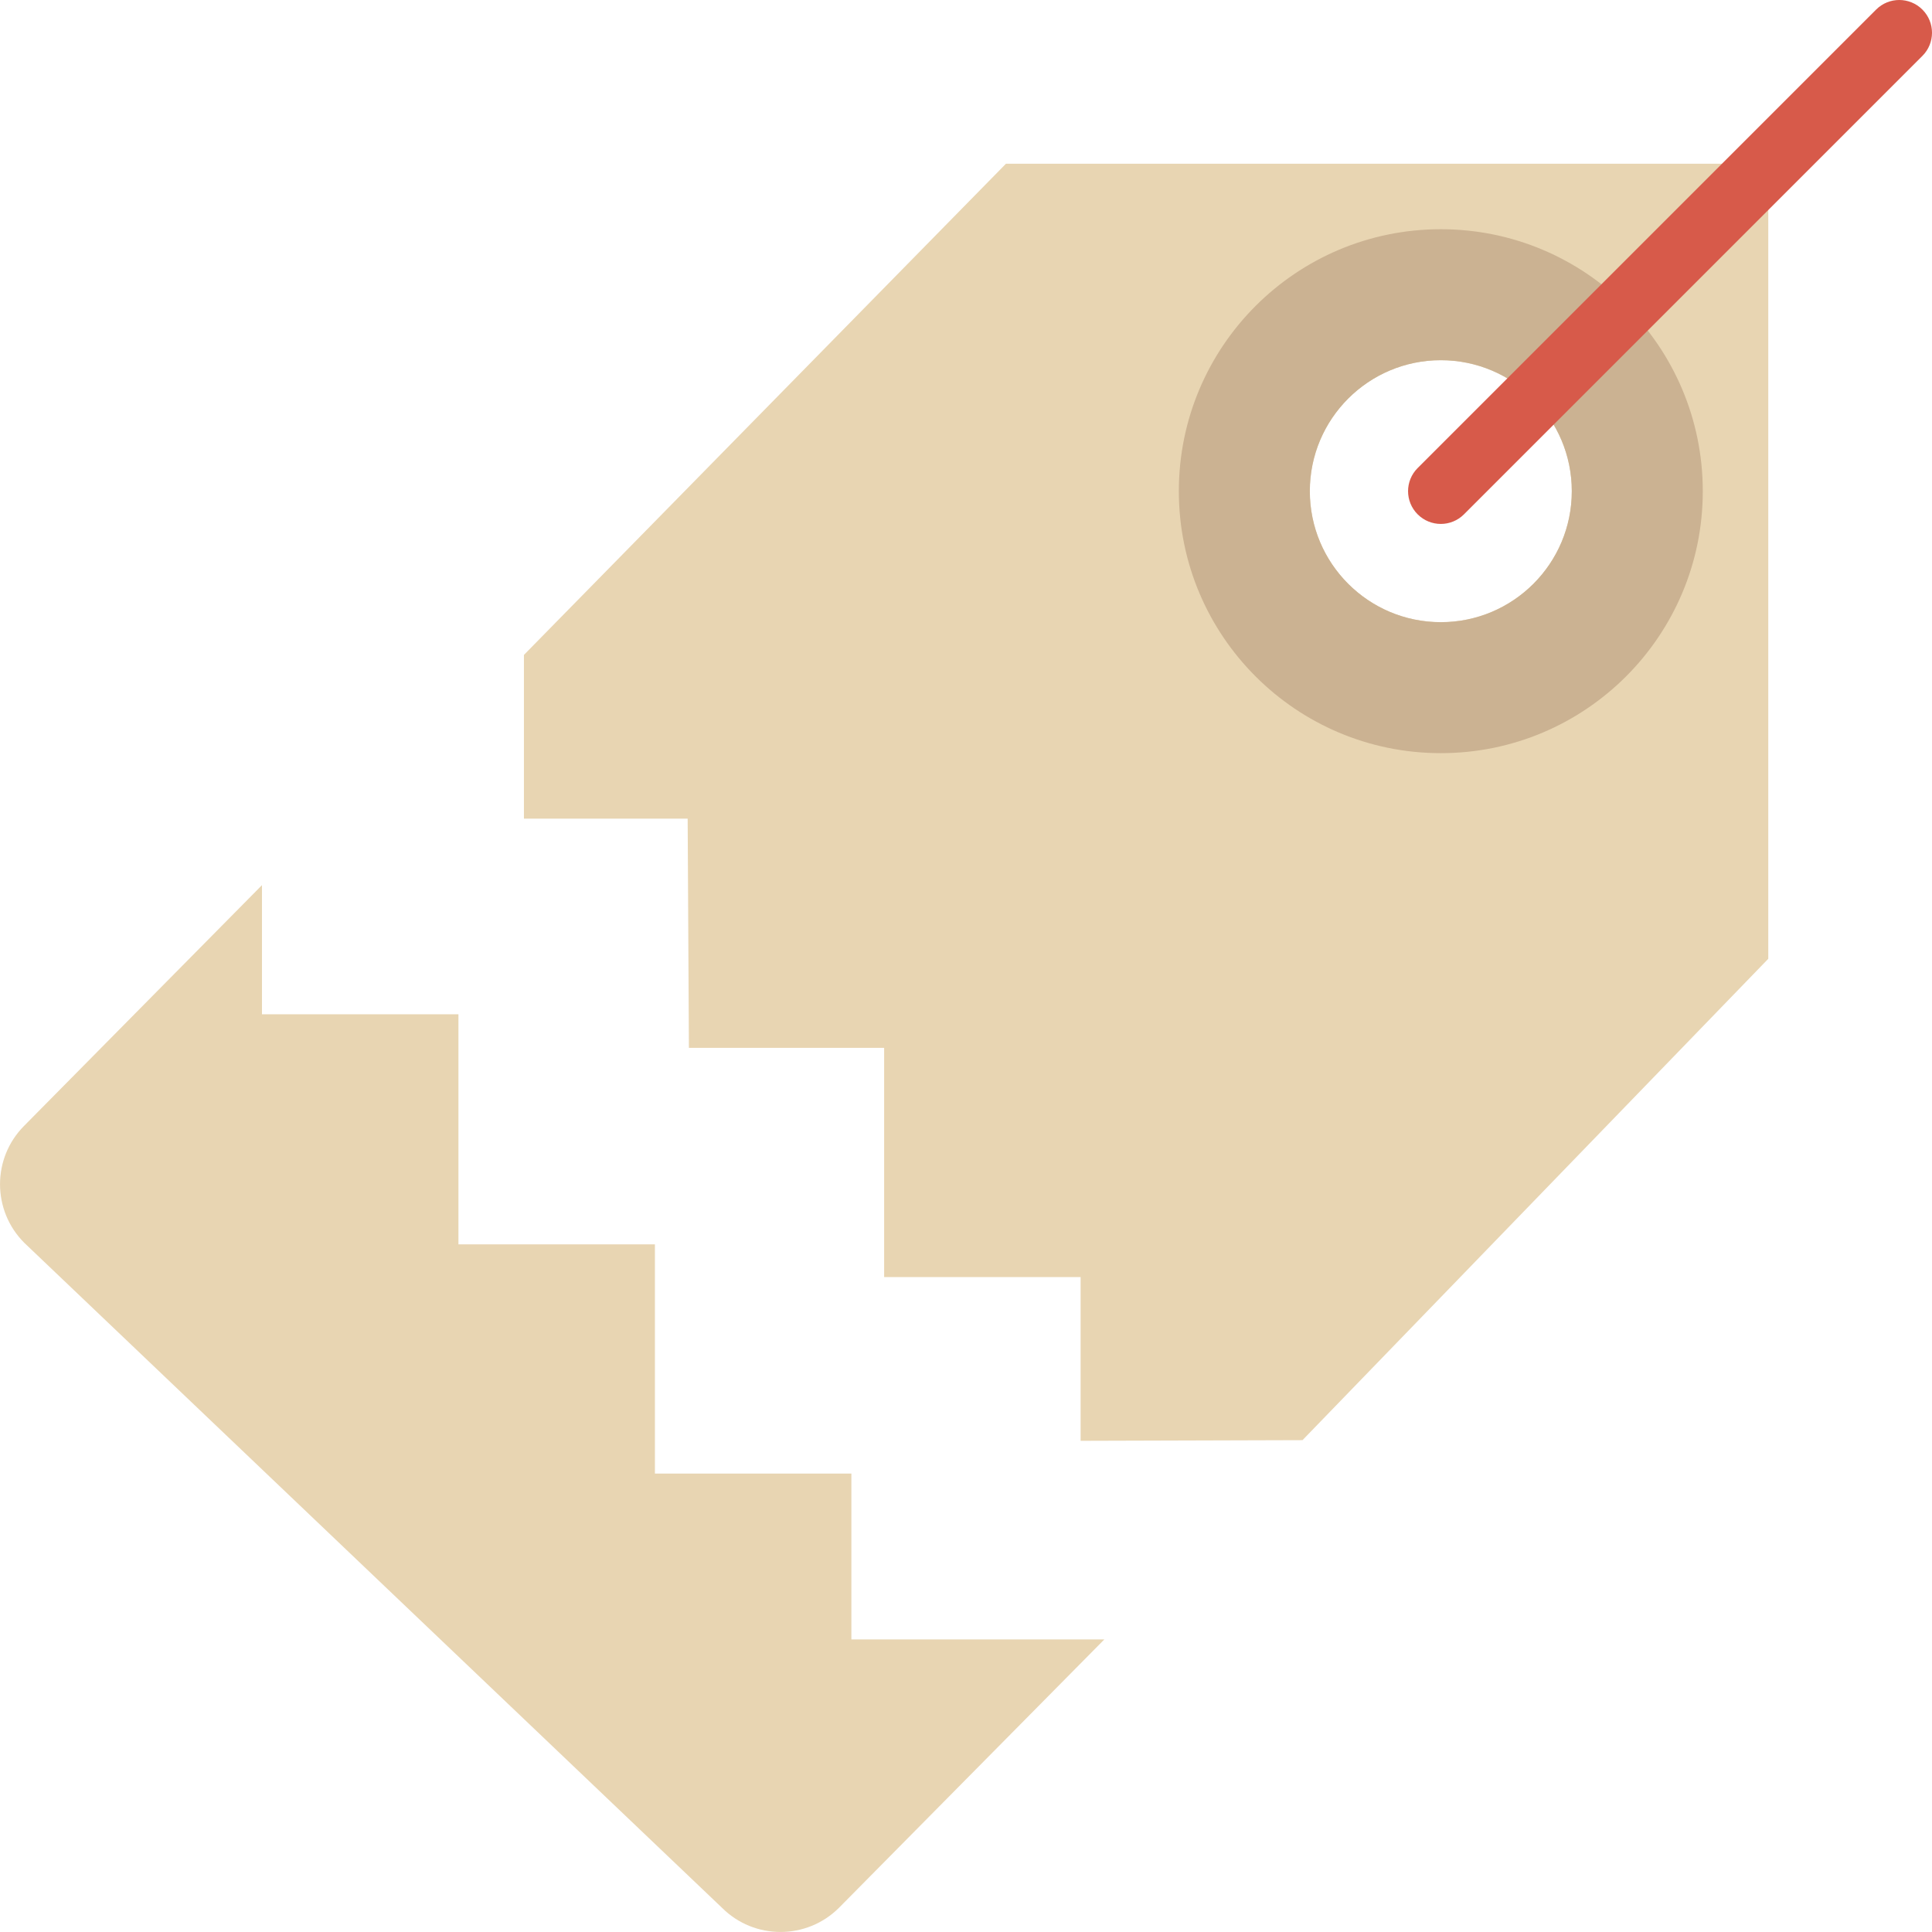 <?xml version="1.0" encoding="iso-8859-1"?>
<!-- Generator: Adobe Illustrator 18.0.0, SVG Export Plug-In . SVG Version: 6.00 Build 0)  -->
<!DOCTYPE svg PUBLIC "-//W3C//DTD SVG 1.1//EN" "http://www.w3.org/Graphics/SVG/1.1/DTD/svg11.dtd">
<svg version="1.1" id="Capa_1" xmlns="http://www.w3.org/2000/svg" xmlns:xlink="http://www.w3.org/1999/xlink" x="0px" y="0px"
	 viewBox="0 0 59 59" style="enable-background:new 0 0 59 59;" xml:space="preserve">
<g>
	<path style="fill:#E8D5B2;" d="M30.72,5L16,20v5h5l0.038,7H27v7h6v5l6.776-0.02L54,29.28V5H30.72z M44,19c-2.209,0-4-1.791-4-4
		c0-2.209,1.791-4,4-4s4,1.791,4,4C48,17.209,46.209,19,44,19z"/>
	<path style="fill:#CBB292;" d="M44,7c-4.418,0-8,3.582-8,8s3.582,8,8,8s8-3.582,8-8S48.418,7,44,7z M44,19c-2.209,0-4-1.791-4-4
		c0-2.209,1.791-4,4-4s4,1.791,4,4C48,17.209,46.209,19,44,19z"/>
	<path style="fill:#E8D5B2;" d="M26,50.066V45h-6v-7h-6v-7.026H8v-3.943l-7.259,7.346c-0.987,0.987-0.987,2.588,0,3.576
		l21.306,20.306c0.987,0.987,2.588,0.987,3.576,0l8.102-8.194H26z"/>
	<path style="fill:#D75A4A;" d="M44,16c-0.256,0-0.512-0.098-0.707-0.293c-0.391-0.391-0.391-1.023,0-1.414l14-14
		c0.391-0.391,1.023-0.391,1.414,0s0.391,1.023,0,1.414l-14,14C44.512,15.902,44.256,16,44,16z"/>
</g>
<g>
</g>
<g>
</g>
<g>
</g>
<g>
</g>
<g>
</g>
<g>
</g>
<g>
</g>
<g>
</g>
<g>
</g>
<g>
</g>
<g>
</g>
<g>
</g>
<g>
</g>
<g>
</g>
<g>
</g>
</svg>

